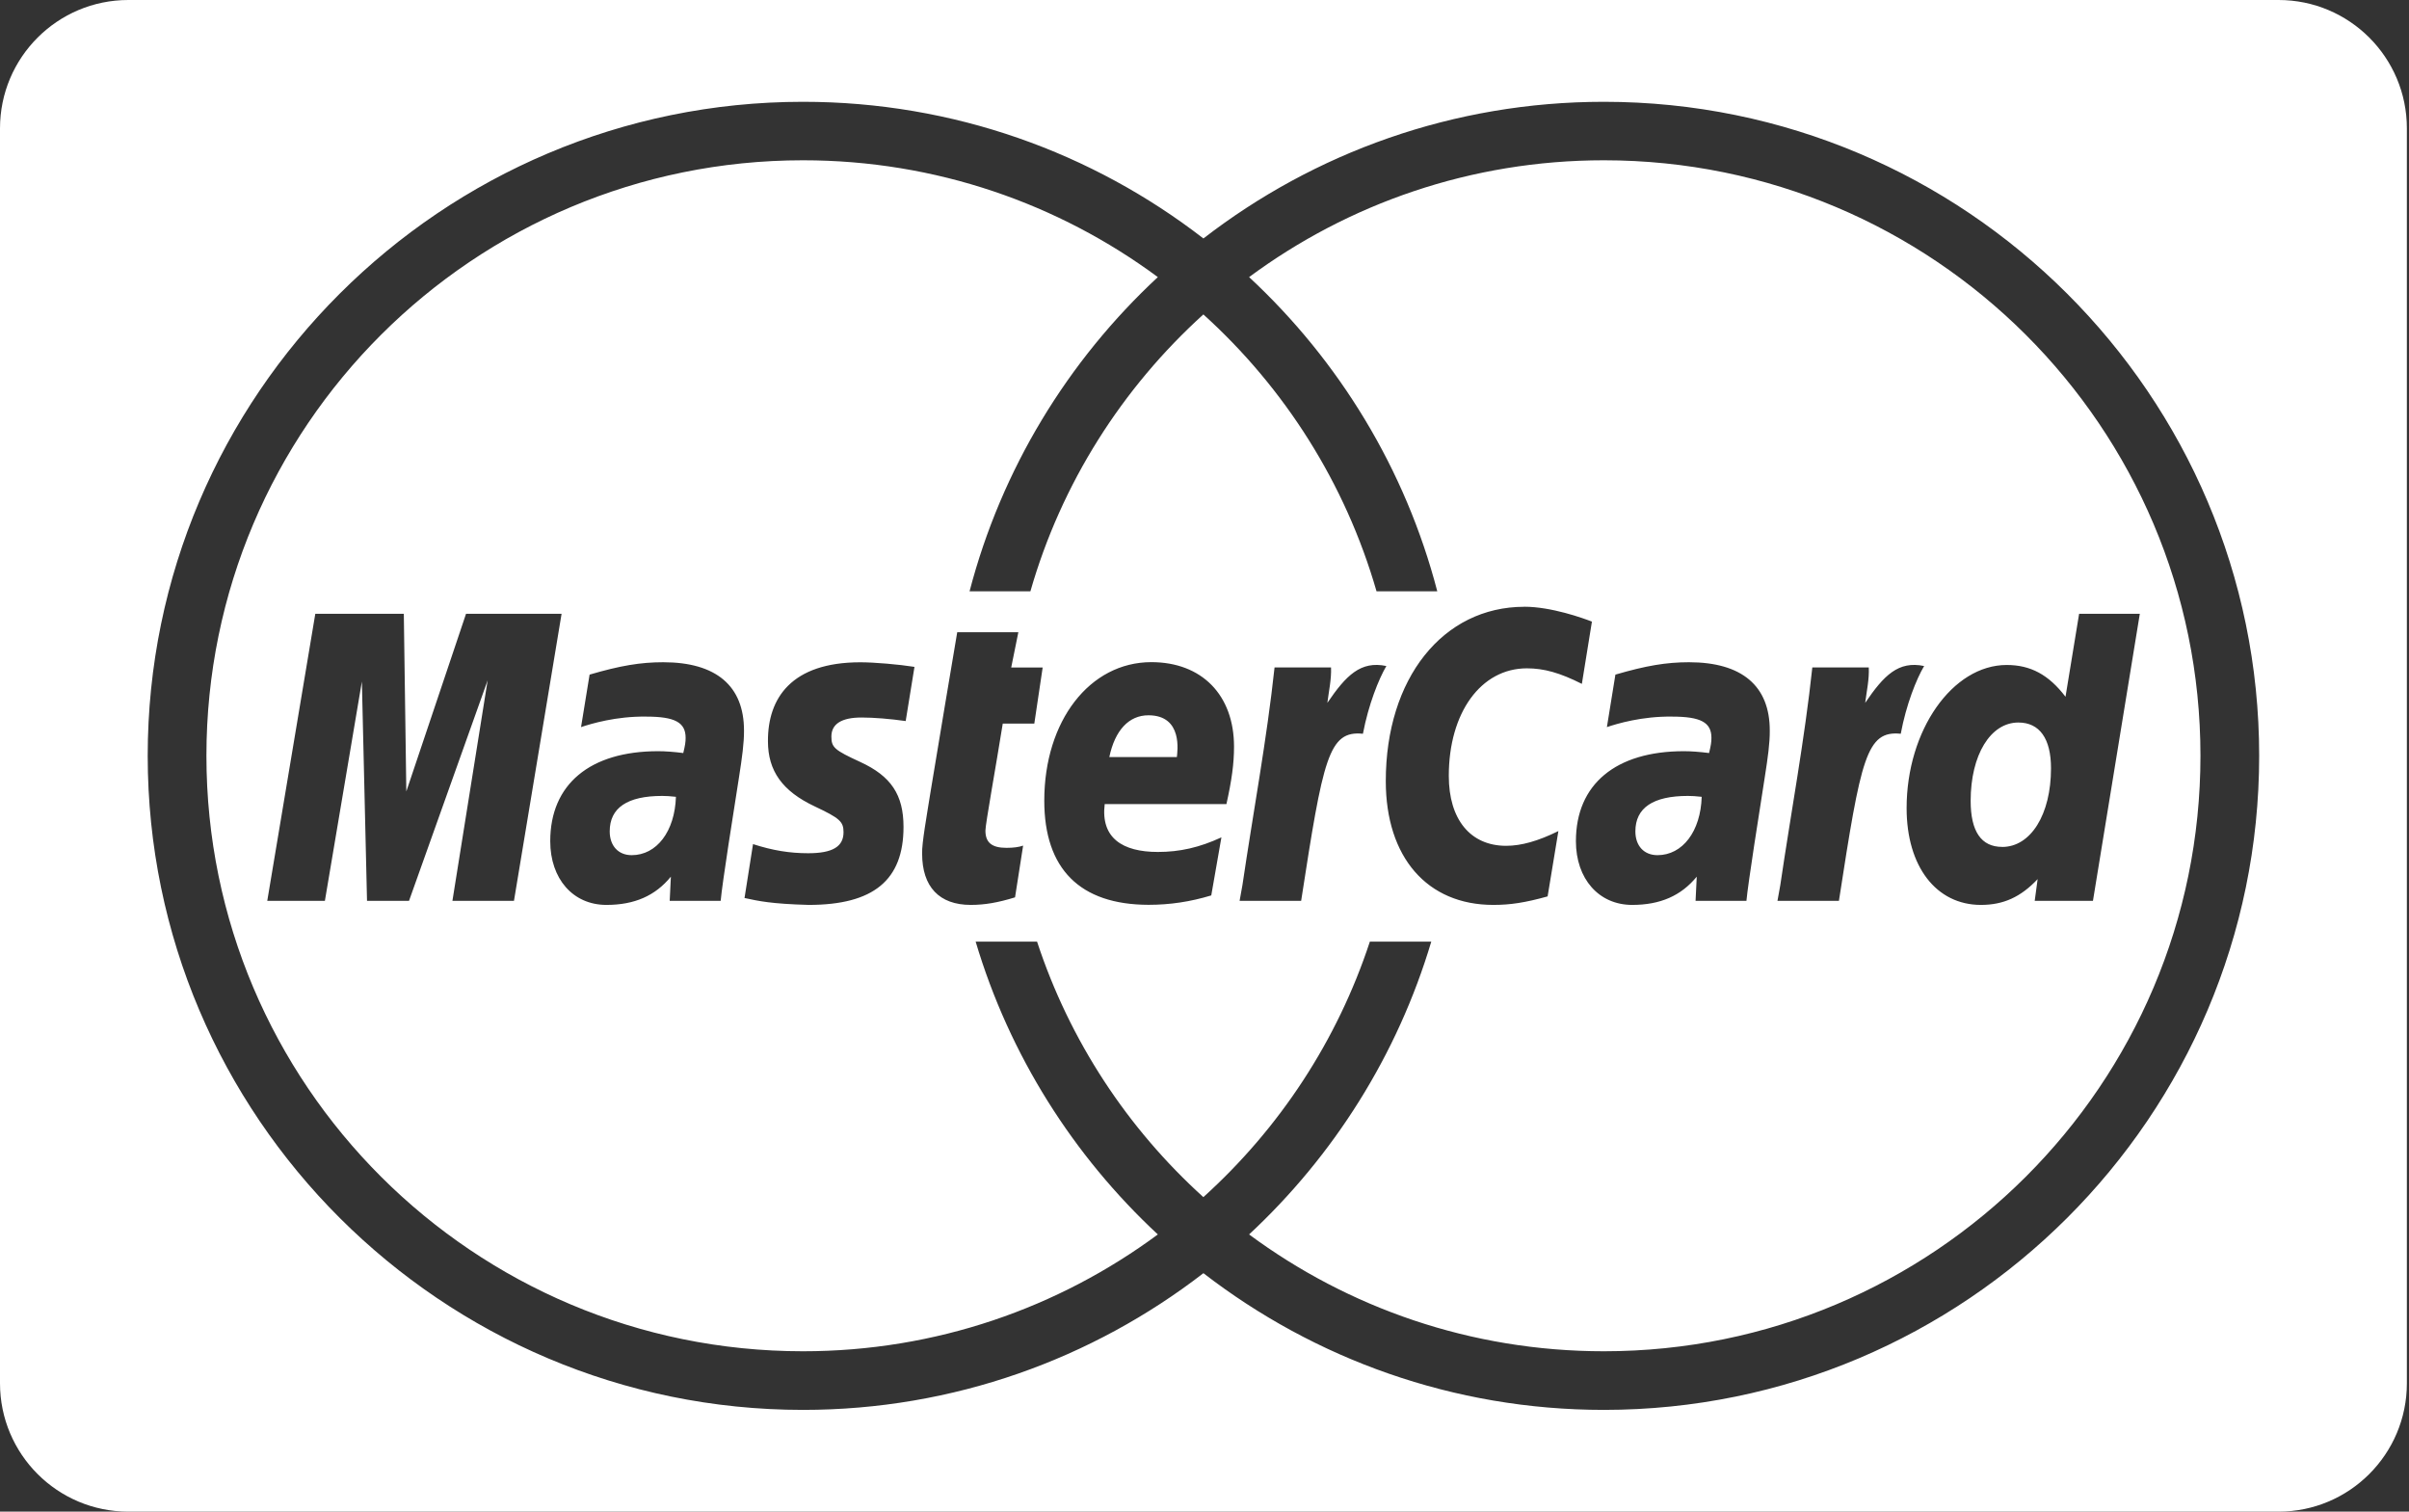<svg xmlns="http://www.w3.org/2000/svg" id="i-mastercard" width="51" height="32" viewBox="0 0 51 32" x="192" y="0">
<rect x="0" y="0" width="51" height="32" fill="#333333" stroke="none"/>
<path fill="#fff" d="M0 29.282c0 1.501 1.216 2.718 2.717 2.718h45.521c1.5 0 2.717-1.217 2.717-2.718v-26.564c0-1.501-1.216-2.718-2.717-2.718h-45.521c-1.5 0-2.717 1.217-2.717 2.718zM47.828 15.999c0 7.634-6.224 13.847-13.873 13.847-3.191 0-6.132-1.083-8.478-2.894-2.345 1.811-5.286 2.894-8.477 2.894-7.649 0-13.873-6.213-13.873-13.847s6.223-13.844 13.873-13.844c3.191 0 6.132 1.079 8.477 2.893 2.347-1.814 5.288-2.893 8.478-2.893 7.65 0 13.873 6.21 13.873 13.844zM33.955 3.393c6.975 0 12.63 5.643 12.63 12.606 0 6.961-5.655 12.606-12.63 12.606-2.814 0-5.412-0.92-7.511-2.473 1.79-1.665 3.141-3.798 3.857-6.199h-1.3c-0.691 2.102-1.918 3.958-3.525 5.409-1.604-1.451-2.83-3.306-3.521-5.409h-1.3c0.714 2.401 2.066 4.534 3.857 6.199-2.1 1.553-4.697 2.473-7.512 2.473-6.975 0-12.63-5.645-12.63-12.606 0-6.963 5.655-12.606 12.63-12.606 2.815 0 5.412 0.92 7.512 2.473-1.904 1.768-3.311 4.064-3.986 6.652h1.288c0.656-2.288 1.945-4.307 3.662-5.862 1.719 1.554 3.007 3.574 3.666 5.862h1.286c-0.673-2.588-2.080-4.883-3.984-6.652 2.099-1.553 4.697-2.473 7.511-2.473zM11.888 12.994h-2.022l-1.264 3.76-0.053-3.76h-1.874l-1.017 6.076h1.22l0.783-4.642 0.109 4.642h0.889l1.665-4.669-0.746 4.669h1.303l1.008-6.076zM14.31 16.868c-0.024 0.731-0.406 1.235-0.937 1.235-0.282 0-0.465-0.196-0.465-0.504 0-0.498 0.372-0.75 1.112-0.75 0.094 0 0.154 0.005 0.291 0.019zM15.257 19.070c0.033-0.374 0.276-1.908 0.389-2.622 0.065-0.413 0.107-0.727 0.105-0.981 0.001-0.948-0.591-1.448-1.71-1.448-0.482 0-0.911 0.072-1.559 0.262 0 0-0.167 1.028-0.181 1.111 0.216-0.072 0.742-0.231 1.379-0.222 0.609 0 0.835 0.123 0.835 0.449 0 0.088-0.010 0.157-0.050 0.322-0.194-0.025-0.383-0.039-0.531-0.039-1.445 0-2.285 0.7-2.285 1.905 0 0.797 0.482 1.349 1.189 1.349 0.596 0 1.035-0.194 1.365-0.598l-0.025 0.512h1.080zM32.272 12.845c-1.726 0-2.934 1.517-2.934 3.689 0 1.613 0.874 2.622 2.276 2.622 0.36 0 0.671-0.047 1.15-0.18l0.228-1.383c-0.431 0.212-0.785 0.312-1.106 0.312-0.757 0-1.214-0.558-1.214-1.48 0-1.339 0.68-2.277 1.653-2.277 0.361 0 0.699 0.094 1.164 0.329l0.213-1.318c-0.191-0.075-0.862-0.315-1.431-0.315zM36.026 16.868c-0.022 0.731-0.405 1.235-0.936 1.235-0.285 0-0.468-0.196-0.468-0.504 0-0.498 0.374-0.75 1.112-0.75 0.096 0 0.156 0.005 0.292 0.019zM36.973 19.070c0.034-0.374 0.277-1.908 0.389-2.622 0.065-0.413 0.108-0.727 0.105-0.981 0.002-0.948-0.591-1.448-1.711-1.448-0.479 0-0.908 0.072-1.557 0.262 0 0-0.168 1.028-0.18 1.111 0.216-0.072 0.741-0.231 1.379-0.222 0.608 0 0.834 0.123 0.834 0.449 0 0.088-0.010 0.157-0.050 0.322-0.194-0.025-0.384-0.039-0.532-0.039-1.444 0-2.287 0.7-2.287 1.905 0 0.797 0.485 1.349 1.191 1.349 0.595 0 1.036-0.194 1.367-0.598l-0.025 0.512h1.078zM21.659 17.901c-0.087 0.031-0.202 0.047-0.35 0.047-0.31 0-0.447-0.11-0.447-0.366 0.003-0.157 0.217-1.326 0.367-2.264h0.668l0.177-1.188h-0.666l0.151-0.746h-1.294c0 0-0.49 2.908-0.563 3.368-0.083 0.526-0.188 1.1-0.18 1.318 0 0.703 0.363 1.086 1.029 1.086 0.302 0 0.58-0.050 0.938-0.16l0.171-1.094zM25.643 18.956l0.215-1.23c-0.465 0.215-0.882 0.309-1.345 0.309-0.753 0-1.213-0.299-1.126-1.013h2.577c0.112-0.502 0.161-0.854 0.161-1.216 0-1.094-0.683-1.789-1.75-1.789-1.305 0-2.267 1.243-2.267 2.932 0 1.446 0.756 2.202 2.206 2.205 0.454 0 0.883-0.064 1.329-0.199zM24.915 16.026h-1.43c0.119-0.568 0.415-0.884 0.828-0.884 0.739 0 0.611 0.782 0.602 0.884zM16.258 15.691c0 0.626 0.302 1.056 0.991 1.38 0.527 0.249 0.609 0.32 0.609 0.546 0 0.306-0.233 0.445-0.749 0.445-0.388 0-0.75-0.058-1.167-0.193 0 0-0.171 1.089-0.18 1.141 0.298 0.064 0.561 0.124 1.357 0.146 1.374 0 2.009-0.524 2.009-1.651 0-0.681-0.264-1.076-0.918-1.376-0.545-0.251-0.609-0.307-0.609-0.537 0-0.268 0.217-0.403 0.639-0.403 0.255 0 0.605 0.028 0.934 0.075l0.186-1.147c-0.338-0.053-0.849-0.097-1.146-0.097-1.458 0-1.961 0.758-1.956 1.672zM44.309 19.070l0.992-6.076h-1.285l-0.288 1.756c-0.356-0.468-0.741-0.673-1.245-0.673-1.149 0-2.119 1.384-2.119 3.030 0 1.235 0.626 2.049 1.573 2.049 0.476 0 0.843-0.166 1.201-0.546l-0.062 0.46h1.233zM42.387 17.929c0.606 0 1.034-0.687 1.034-1.665 0-0.629-0.242-0.969-0.691-0.969-0.591 0-1.010 0.687-1.010 1.658 0 0.648 0.224 0.975 0.667 0.975zM38.368 14.129c-0.163 1.528-0.453 3.077-0.678 4.608l-0.060 0.333h1.301c0.467-3.021 0.58-3.611 1.309-3.537 0.116-0.62 0.332-1.16 0.495-1.434-0.546-0.114-0.851 0.196-1.248 0.78 0.032-0.254 0.088-0.499 0.076-0.75h-1.196zM26.983 14.129c-0.164 1.528-0.454 3.077-0.68 4.608l-0.060 0.333h1.303c0.467-3.021 0.579-3.611 1.308-3.537 0.118-0.62 0.335-1.16 0.496-1.434-0.544-0.114-0.851 0.196-1.249 0.78 0.032-0.254 0.088-0.499 0.078-0.75h-1.196z"/>
</svg>